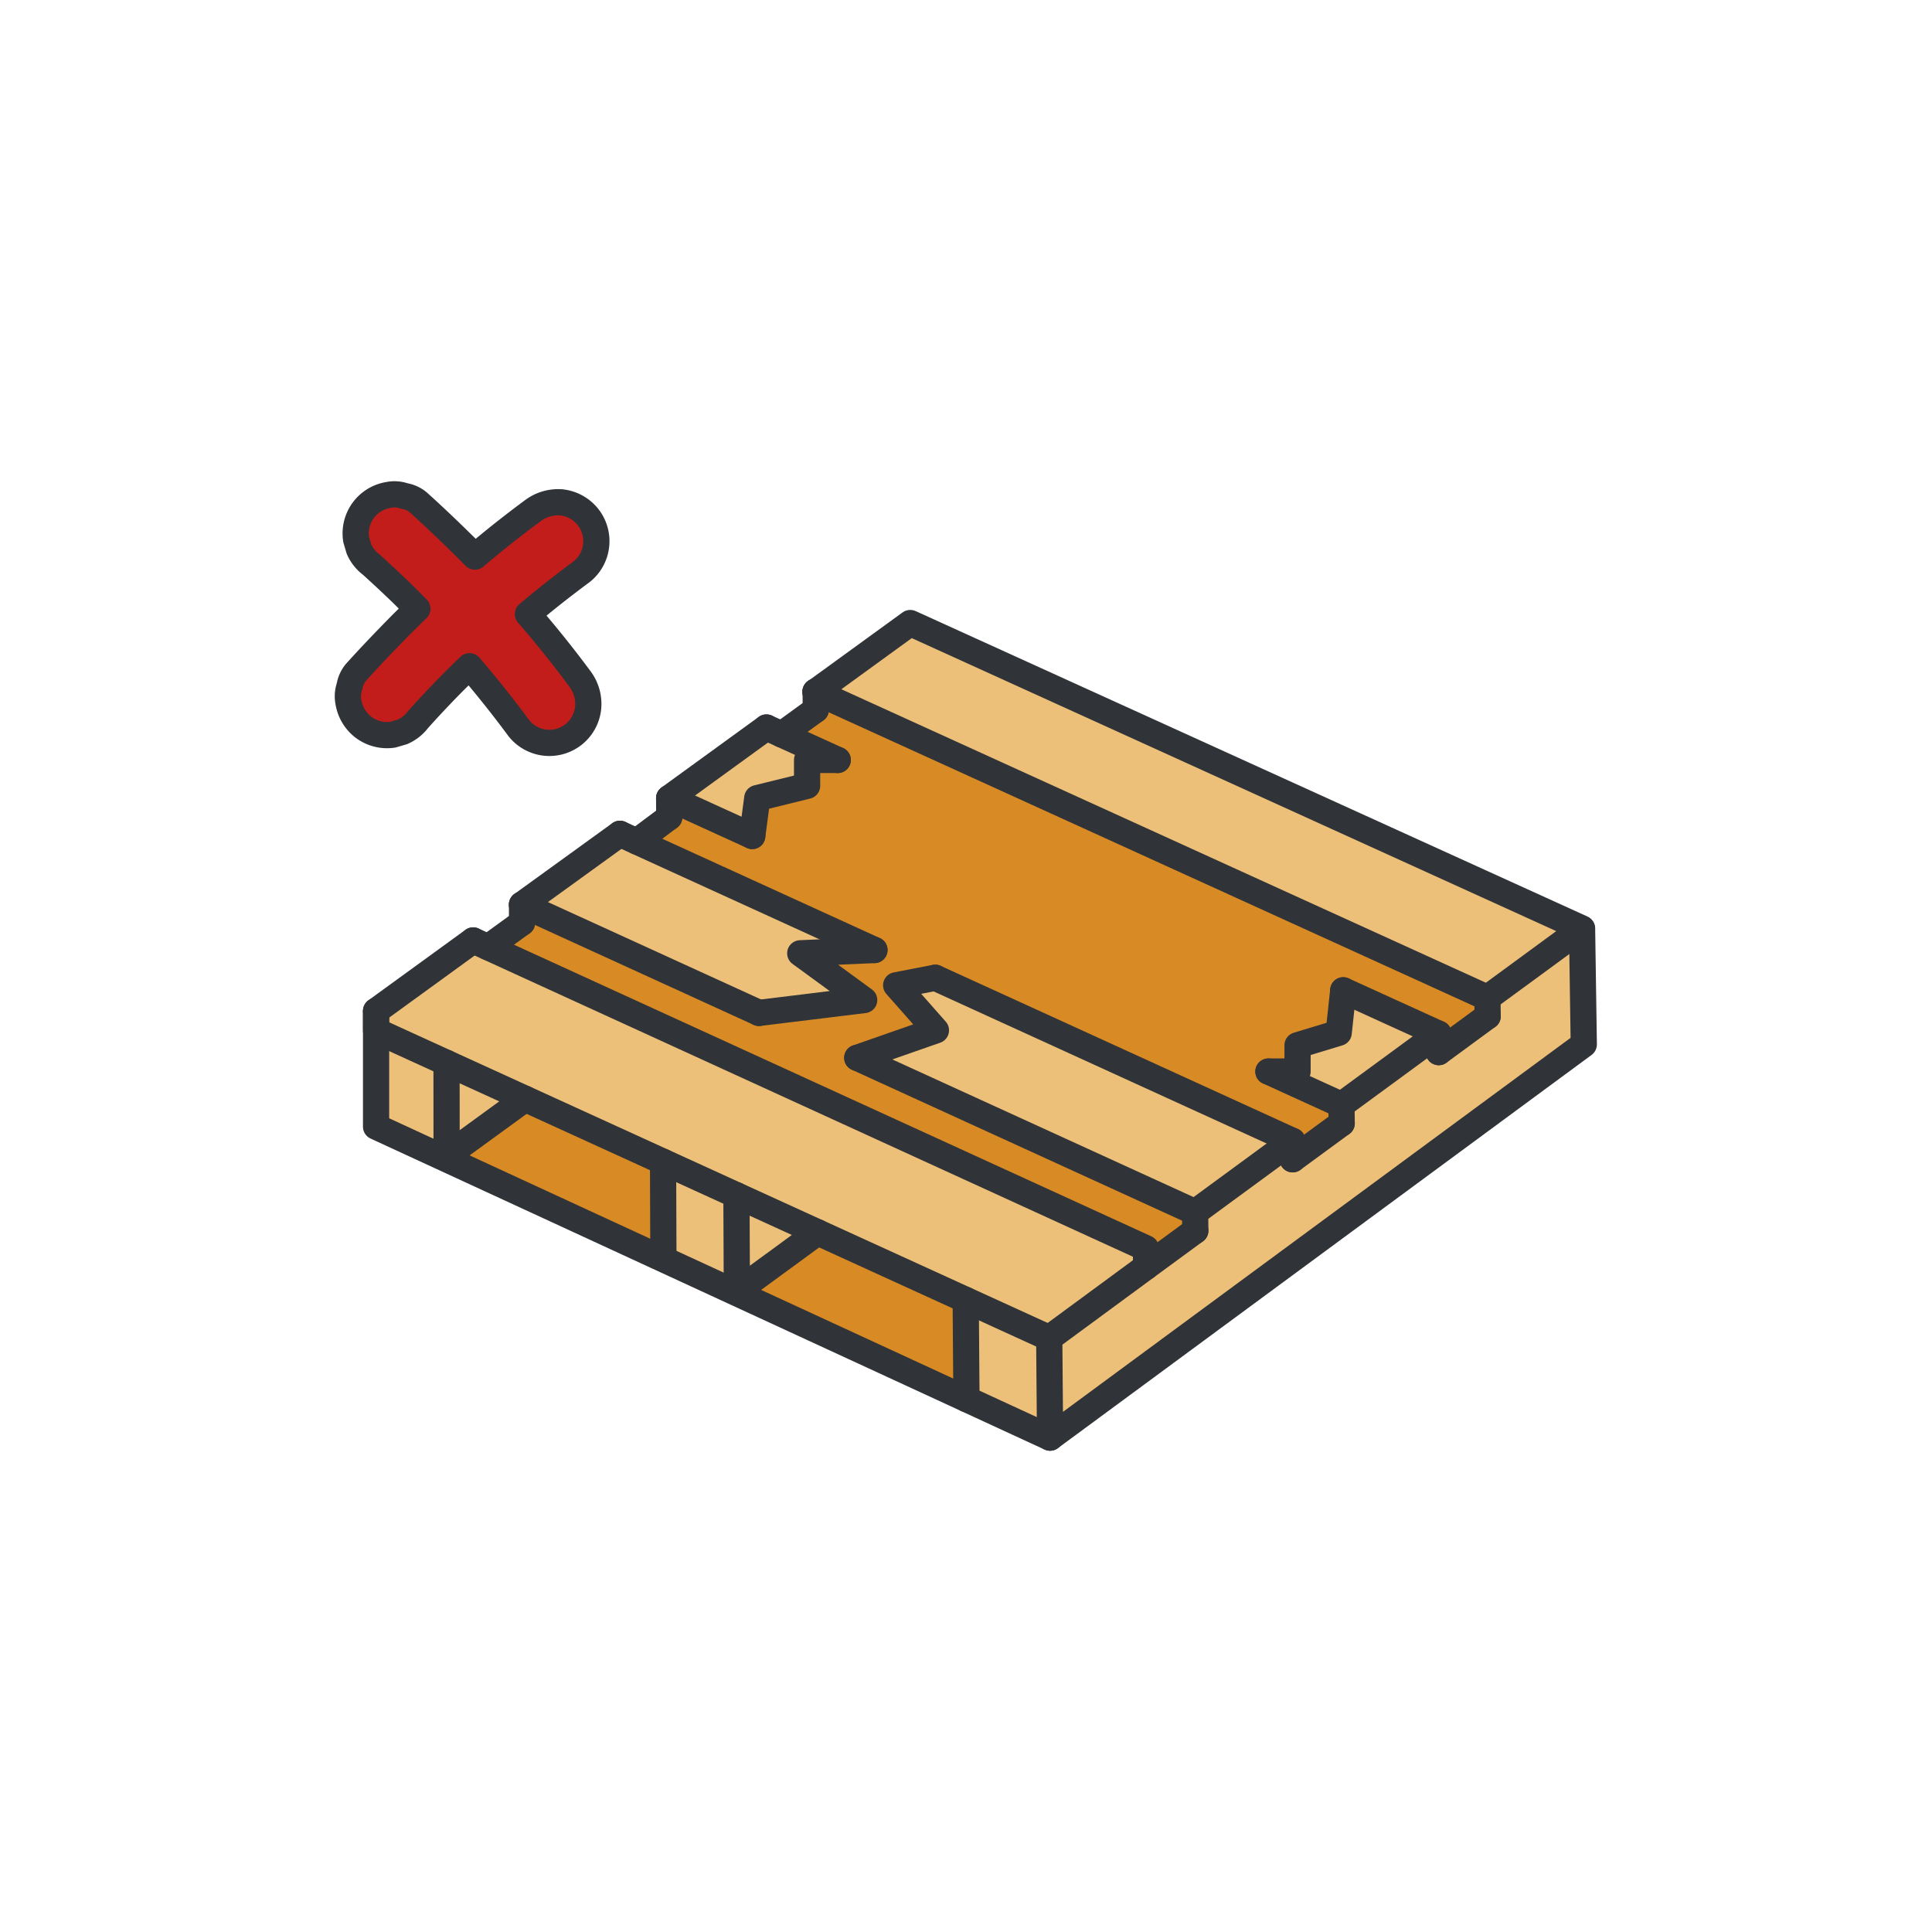 <svg xmlns="http://www.w3.org/2000/svg" viewBox="0 0 516 516"><defs><style>.cls-1{fill:#1075c1;opacity:0;}.cls-2,.cls-5{fill:none;}.cls-3{fill:#edc07a;}.cls-4{fill:#d88b25;}.cls-5{stroke:#303337;stroke-linecap:round;stroke-linejoin:round;stroke-width:7px;}.cls-6{fill:#c21d1a;}</style></defs><g id="Шар_2"><g id="Шар_1-2"><rect class="cls-1" width="516" height="516"></rect><polygon class="cls-2" points="126.37 251.17 100.44 270 100.71 270.17 126.37 251.17"></polygon><path class="cls-3" d="M422.87,270.33l-.33-22.24-4,3.08-.25-.08,4.25-3.12L243.11,166.4l-23.42,17-1.84,1.33-.06,0,8.46,4.08-3.31-1.07,173.31,77,.54,6.57-11.85,9.09-.74-4.42-25.08-11.65-1.58,11.41-11,3.33v7l-8.15-.37,19.18,8.54.53,6.6-11.88,9.11-.74-4.44L171.3,224.53l7-4.72.1-.76-6.94,4.63-4.45-.32-1.46-.67,1.36.66-2.06-.15-24.73,17.88-.11.81-.62-.28.62.3-.61,4.52-8.55,6.21-4.48-1.46h0L100.44,270l25.93-18.83-25.66,19-.27-.17h0v30.91l96.76,44.65L219,330.48,257.14,347l.18,25.53-40.2-17.78L280.45,384h0l18.94-14,43.08-31.74,18.85-13.89h0l42.9-31.62L423,278.94ZM119.28,308.72l21-15.26,36.06,16.47.09,25.44Zm188.11,29.76-.73-4.44L132.39,252.72l7-4.74.71-5,178.65,79.76.52,6.61Z"></path><polyline class="cls-4" points="196.3 271.41 230.81 267.09 214.33 254.58 246.58 253.29 264.31 259.86 238.4 262.35 249.97 275.18 223.98 285.39"></polyline><polygon class="cls-3" points="201.84 213.16 215.56 209.88 215.56 202.97 226.84 202.97 210.1 195.2 204.7 194.3 179.6 212.52 179.61 213.56 178.72 213.16 179.61 213.59 179.61 215.07 200.71 224.47 201.84 213.16"></polygon><polygon class="cls-3" points="217.08 185.89 217.11 190.49 217.72 186.1 217.08 185.89"></polygon><polygon class="cls-4" points="171.3 224.53 345.49 305.63 346.23 310.07 358.11 300.96 357.58 294.36 338.4 285.82 346.55 286.19 346.55 279.17 357.54 275.84 359.12 264.43 384.2 276.08 384.94 280.5 396.79 271.41 396.25 264.84 222.94 187.79 217.8 185.5 217.72 186.1 217.11 190.49 210.1 195.2 226.84 202.97 215.56 202.97 215.56 209.88 201.84 213.16 200.71 224.47 179.61 215.07 179.02 214.81 178.43 219.05 178.32 219.81 171.3 224.53"></polygon><polygon class="cls-4" points="140.14 242.97 139.43 247.98 132.39 252.72 306.67 334.04 307.39 338.48 319.31 329.34 318.79 322.73 140.14 242.97"></polygon><polygon class="cls-4" points="140.25 293.46 119.28 308.72 176.4 335.37 176.31 309.93 140.25 293.46"></polygon><polygon class="cls-4" points="257.14 347 218.97 330.48 197.2 345.56 196.87 345.79 217.12 354.75 257.32 372.53 257.14 347"></polygon><line class="cls-5" x1="384.2" y1="276.08" x2="358.28" y2="295.09"></line><line class="cls-5" x1="204.7" y1="194.3" x2="178.72" y2="213.16"></line><polyline class="cls-5" points="126.37 251.17 126.37 251.17 100.44 270"></polyline><polyline class="cls-5" points="139.42 241.61 139.42 241.61 165.58 222.69"></polyline><polyline class="cls-5" points="217.79 184.78 217.85 184.74 243.11 166.4 422.53 247.97 397.26 266.5"></polyline><line class="cls-5" x1="345.18" y1="304.7" x2="319.19" y2="323.76"></line><line class="cls-5" x1="397.33" y1="271.41" x2="384.27" y2="281"></line><line class="cls-5" x1="319.24" y1="328.7" x2="306.1" y2="338.34"></line><line class="cls-5" x1="358.34" y1="300.02" x2="345.24" y2="309.62"></line><polyline class="cls-5" points="126.37 251.17 126.37 251.17 306.06 333.39 306.1 338.34 280.23 357.37"></polyline><polyline class="cls-5" points="319.24 328.7 319.19 323.76 228.96 282.52"></polyline><line class="cls-5" x1="202.71" y1="270.53" x2="139.42" y2="241.61"></line><polyline class="cls-5" points="345.24 309.63 345.18 304.7 249.79 261.14"></polyline><polyline class="cls-5" points="233.55 253.73 170.07 224.75 165.58 222.69"></polyline><polyline class="cls-5" points="358.34 300.02 358.28 295.09 338.77 286.19"></polyline><line class="cls-5" x1="200.91" y1="223.28" x2="178.72" y2="213.16"></line><polyline class="cls-5" points="384.26 281 384.2 276.08 358.76 264.49"></polyline><polyline class="cls-5" points="223.74 202.97 208.79 196.16 208.78 196.16 204.7 194.3"></polyline><polyline class="cls-5" points="217.79 184.78 397.26 266.5 397.33 271.41"></polyline><polyline class="cls-5" points="100.44 270 100.44 300.91 280.45 383.97"></polyline><polyline class="cls-5" points="280.23 357.37 280.45 383.97 423 278.94 422.87 270.33 422.54 248.09"></polyline><polyline class="cls-5" points="119.26 283.88 119.28 308.72 140.25 293.46"></polyline><polyline class="cls-5" points="196.69 319.23 196.8 344.92 218.38 329.13"></polyline><line class="cls-5" x1="177.18" y1="336.11" x2="177.09" y2="310.28"></line><line class="cls-5" x1="258.12" y1="373.67" x2="257.92" y2="347.19"></line><line class="cls-5" x1="217.88" y1="189.55" x2="208.78" y2="196.16"></line><line class="cls-5" x1="217.85" y1="184.67" x2="217.88" y2="189.55"></line><line class="cls-5" x1="178.74" y1="218.26" x2="170.07" y2="224.74"></line><line class="cls-5" x1="178.72" y1="213.37" x2="178.74" y2="218.26"></line><line class="cls-5" x1="139.43" y1="246.43" x2="130.38" y2="253"></line><line class="cls-5" x1="139.42" y1="241.61" x2="139.43" y2="246.43"></line><polyline class="cls-5" points="202.71 270.53 230.81 267.09 213.73 254.61 233.55 253.73"></polyline><polyline class="cls-5" points="249.79 261.14 239.35 263.15 249.97 275.18 228.96 282.52"></polyline><polyline class="cls-5" points="280.23 357.37 100.44 275.29 100.44 270.37"></polyline><polyline class="cls-5" points="200.91 223.28 202.25 213.16 215.56 209.88 215.56 202.97 223.74 202.97"></polyline><polyline class="cls-5" points="338.77 286.19 346.55 286.19 346.55 279.17 357.54 275.84 358.76 264.49"></polyline><path class="cls-6" d="M155,181.47q-6.66-9-14-17.47,2.82-2.37,5.7-4.67,4.26-3.39,8.64-6.63a10.42,10.42,0,0,0,1.68-14.64,10.52,10.52,0,0,0-7-3.88,11.22,11.22,0,0,0-7.67,2.19q-8,5.9-15.51,12.29c-1.18-1.2-2.38-2.41-3.59-3.59-3.79-3.72-7.63-7.38-11.58-10.93a7.74,7.74,0,0,0-3.71-1.67,7.76,7.76,0,0,0-4.14-.29,10.41,10.41,0,0,0-8.7,11.9l.76,2.59a10.41,10.41,0,0,0,3.29,4.14q4.14,3.74,8.15,7.61c1.39,1.37,2.78,2.76,4.15,4.17-1.86,1.8-3.71,3.61-5.52,5.46-3.71,3.8-7.38,7.63-10.93,11.58a7.78,7.78,0,0,0-1.67,3.71,7.89,7.89,0,0,0-.29,4.15,10.61,10.61,0,0,0,4,6.73,10.46,10.46,0,0,0,7.85,2l2.6-.76a10.45,10.45,0,0,0,4.14-3.28q3.72-4.15,7.6-8.15,3-3.09,6.16-6.09,3.33,3.89,6.51,7.88,3.41,4.26,6.64,8.64a10.41,10.41,0,0,0,18.51-5.29A11.11,11.11,0,0,0,155,181.47Z"></path><path class="cls-5" d="M155,181.47q-6.66-9-14-17.47,2.82-2.37,5.7-4.67,4.26-3.39,8.64-6.63a10.42,10.42,0,0,0,1.68-14.64,10.52,10.52,0,0,0-7-3.88,11.22,11.22,0,0,0-7.67,2.19q-8,5.9-15.51,12.29c-1.18-1.2-2.38-2.41-3.59-3.59-3.79-3.72-7.63-7.38-11.58-10.93a7.74,7.74,0,0,0-3.71-1.67,7.76,7.76,0,0,0-4.14-.29,10.41,10.41,0,0,0-8.7,11.9l.76,2.59a10.41,10.41,0,0,0,3.29,4.14q4.14,3.74,8.15,7.61c1.39,1.37,2.78,2.76,4.15,4.17-1.86,1.8-3.71,3.61-5.52,5.46-3.71,3.8-7.38,7.63-10.93,11.58a7.78,7.78,0,0,0-1.67,3.71,7.89,7.89,0,0,0-.29,4.15,10.61,10.61,0,0,0,4,6.73,10.46,10.46,0,0,0,7.85,2l2.6-.76a10.45,10.45,0,0,0,4.14-3.28q3.72-4.15,7.6-8.15,3-3.09,6.16-6.09,3.33,3.89,6.51,7.88,3.41,4.26,6.64,8.64a10.41,10.41,0,0,0,18.51-5.29A11.11,11.11,0,0,0,155,181.47Z"></path></g></g></svg>